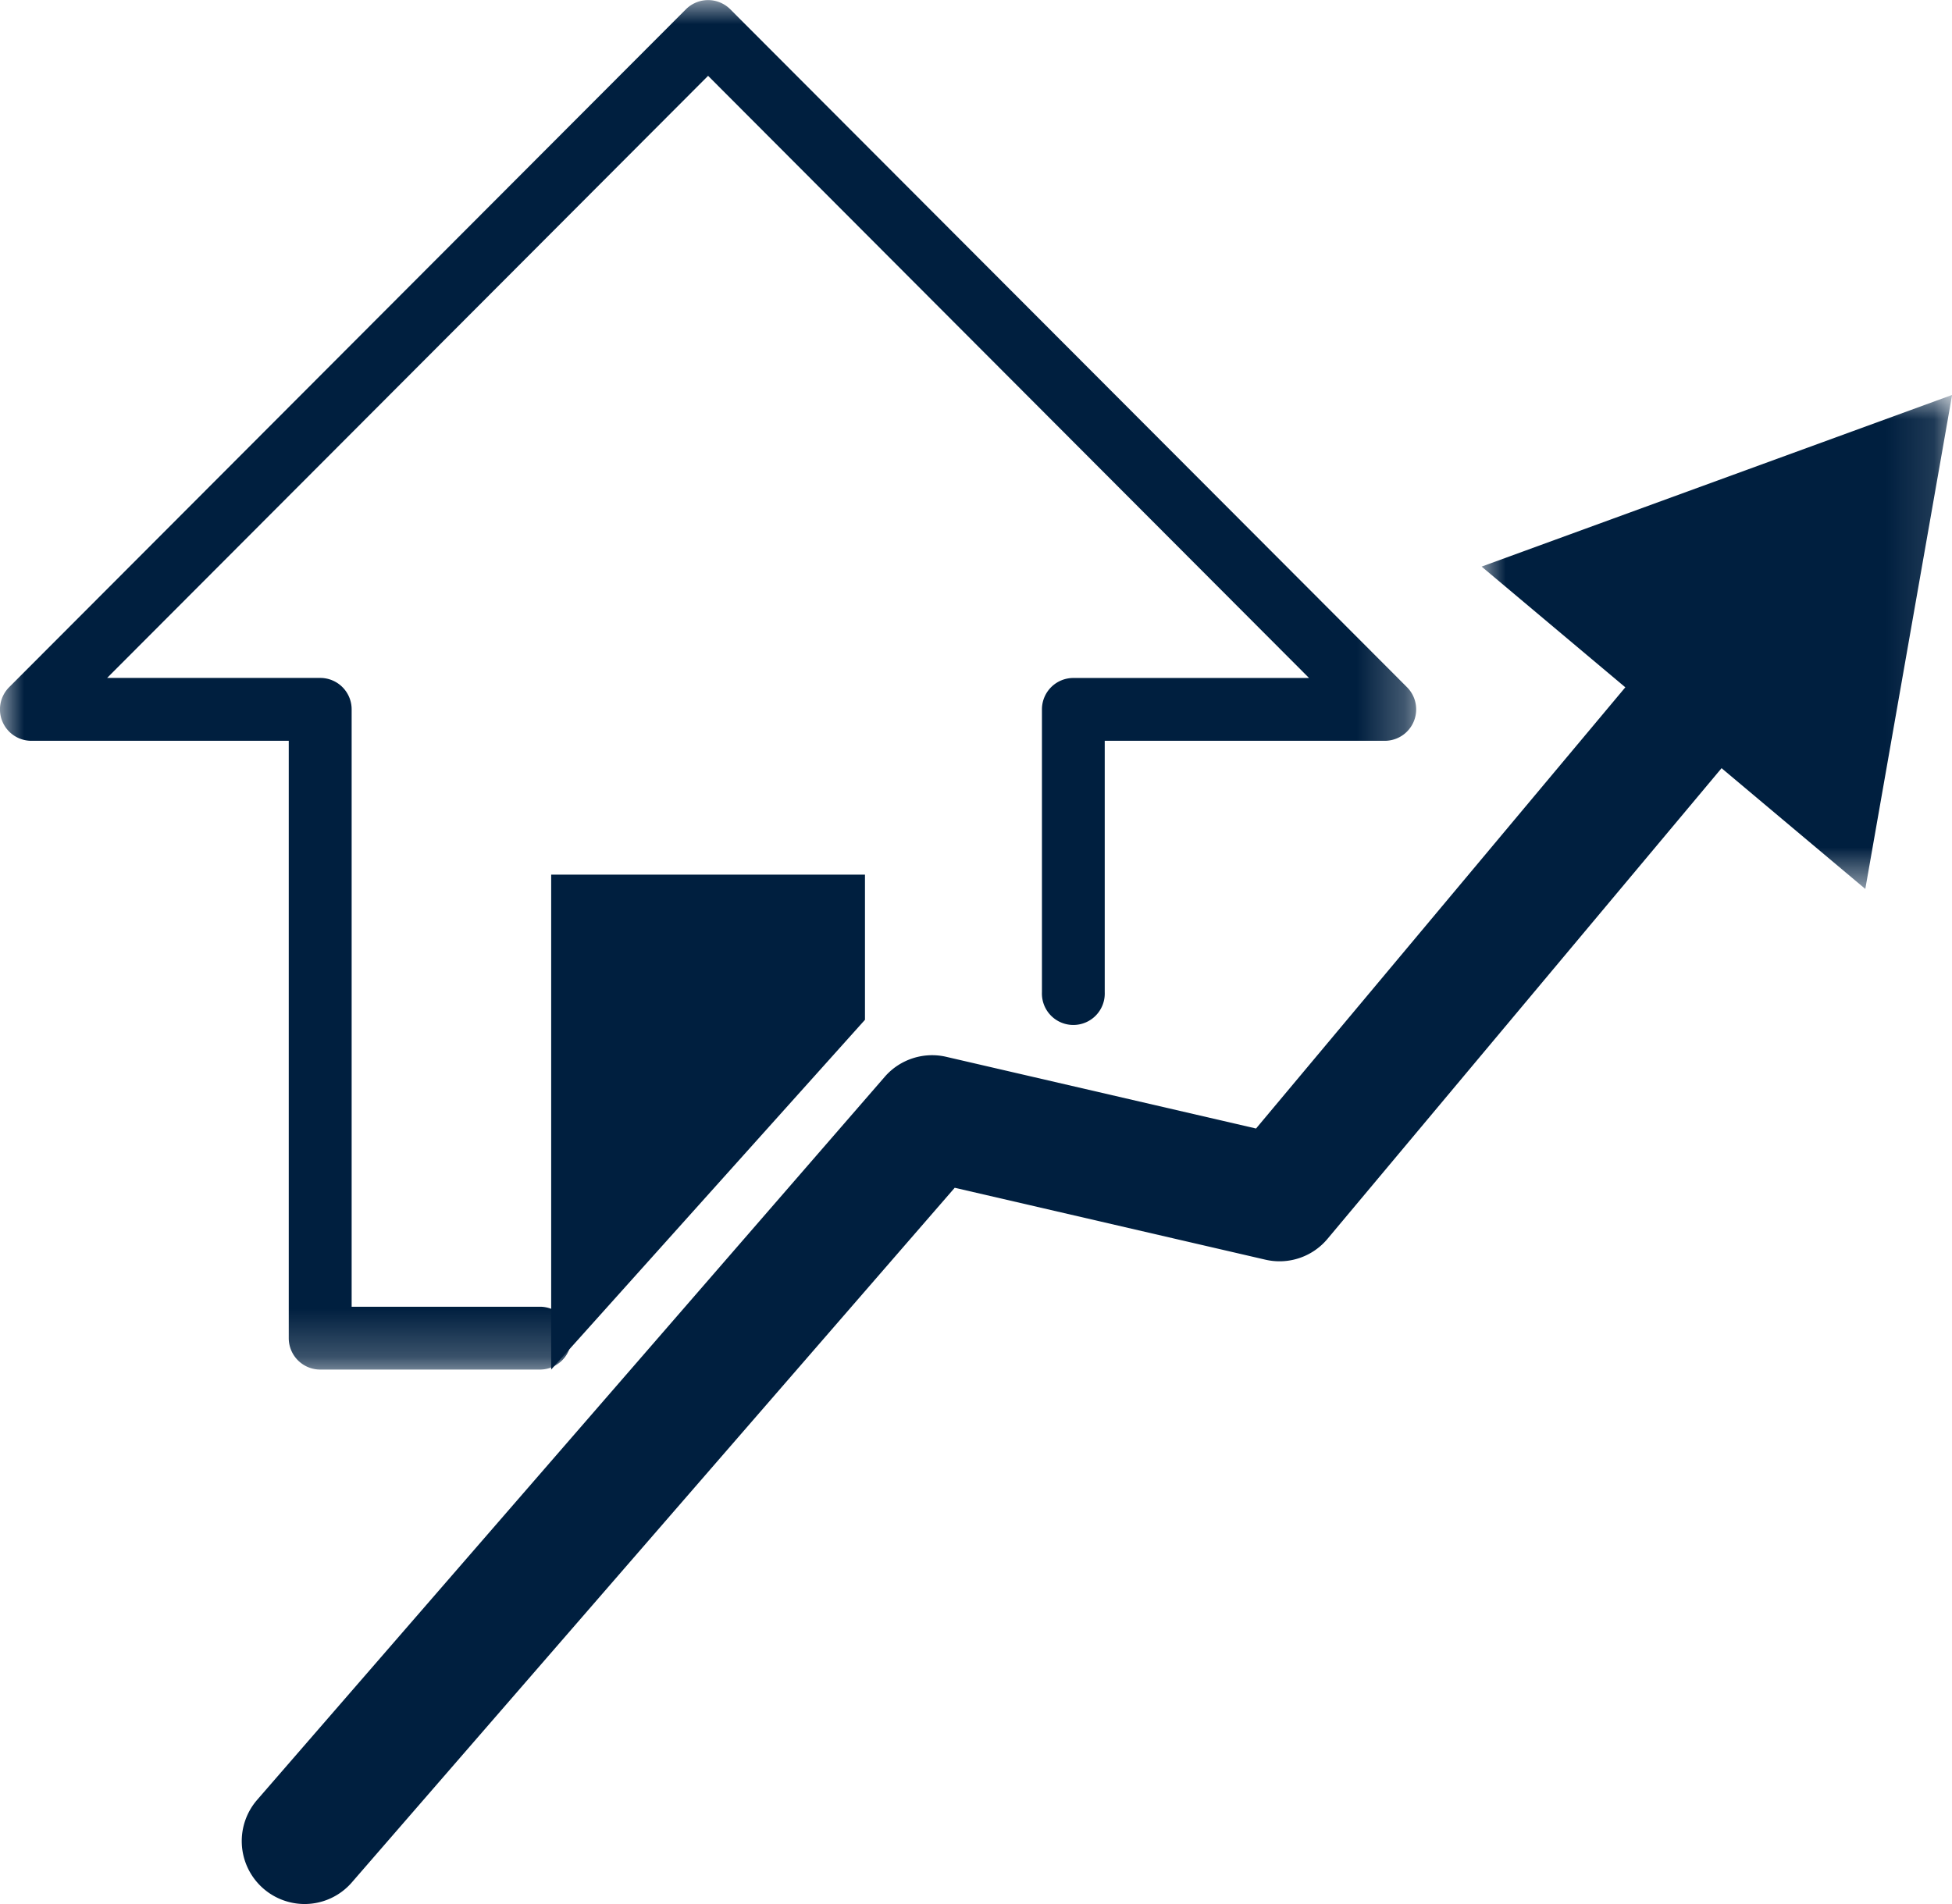 <svg width="41" height="40" viewBox="0 0 41 40" xmlns="http://www.w3.org/2000/svg" xmlns:xlink="http://www.w3.org/1999/xlink">
    <defs>
        <path id="f2sp83xjea" d="M0 0h29.745v28.772H0z"/>
        <path id="ngzgak1yac" d="M0 0h9.88v10.378H0z"/>
    </defs>
    <g fill="none" fill-rule="evenodd">
        <g>
            <mask id="1n6a6pklib" fill="#fff">
                <use xlink:href="#f2sp83xjea"/>
            </mask>
            <path d="M11.339 28.772H6.725a.66.66 0 0 1-.66-.66V15.563H.659a.66.66 0 0 1-.465-1.128L14.407.195a.659.659 0 0 1 .932 0l14.212 14.24a.66.66 0 0 1-.465 1.128h-5.882v5.284a.66.66 0 1 1-1.319 0v-5.944a.66.66 0 0 1 .66-.66h4.95L14.873 1.593 2.25 14.242h4.476a.66.66 0 0 1 .66.66v12.55h3.954a.66.66 0 0 1 0 1.32" fill="#001F3F" mask="url(#1n6a6pklib)"/>
        </g>
        <path d="M6.395 40a1.322 1.322 0 0 1-.995-2.187l13.183-15.191c.32-.37.823-.53 1.292-.42l6.507 1.506 8.744-10.449a1.32 1.32 0 1 1 2.021 1.7l-9.264 11.067c-.319.382-.825.55-1.307.437l-6.523-1.51L7.39 39.546a1.313 1.313 0 0 1-.996.454" fill="#001F3F"/>
        <g transform="translate(31.12 8.297)">
            <mask id="ze75stmngd" fill="#fff">
                <use xlink:href="#ngzgak1yac"/>
            </mask>
            <path fill="#001F3F" mask="url(#ze75stmngd)" d="M8.059 10.378 9.882 0 0 3.606z"/>
        </g>
        <path fill="#001F3F" d="M11.577 28.772V18.375h6.591v3.049z"/>
    </g>
</svg>
